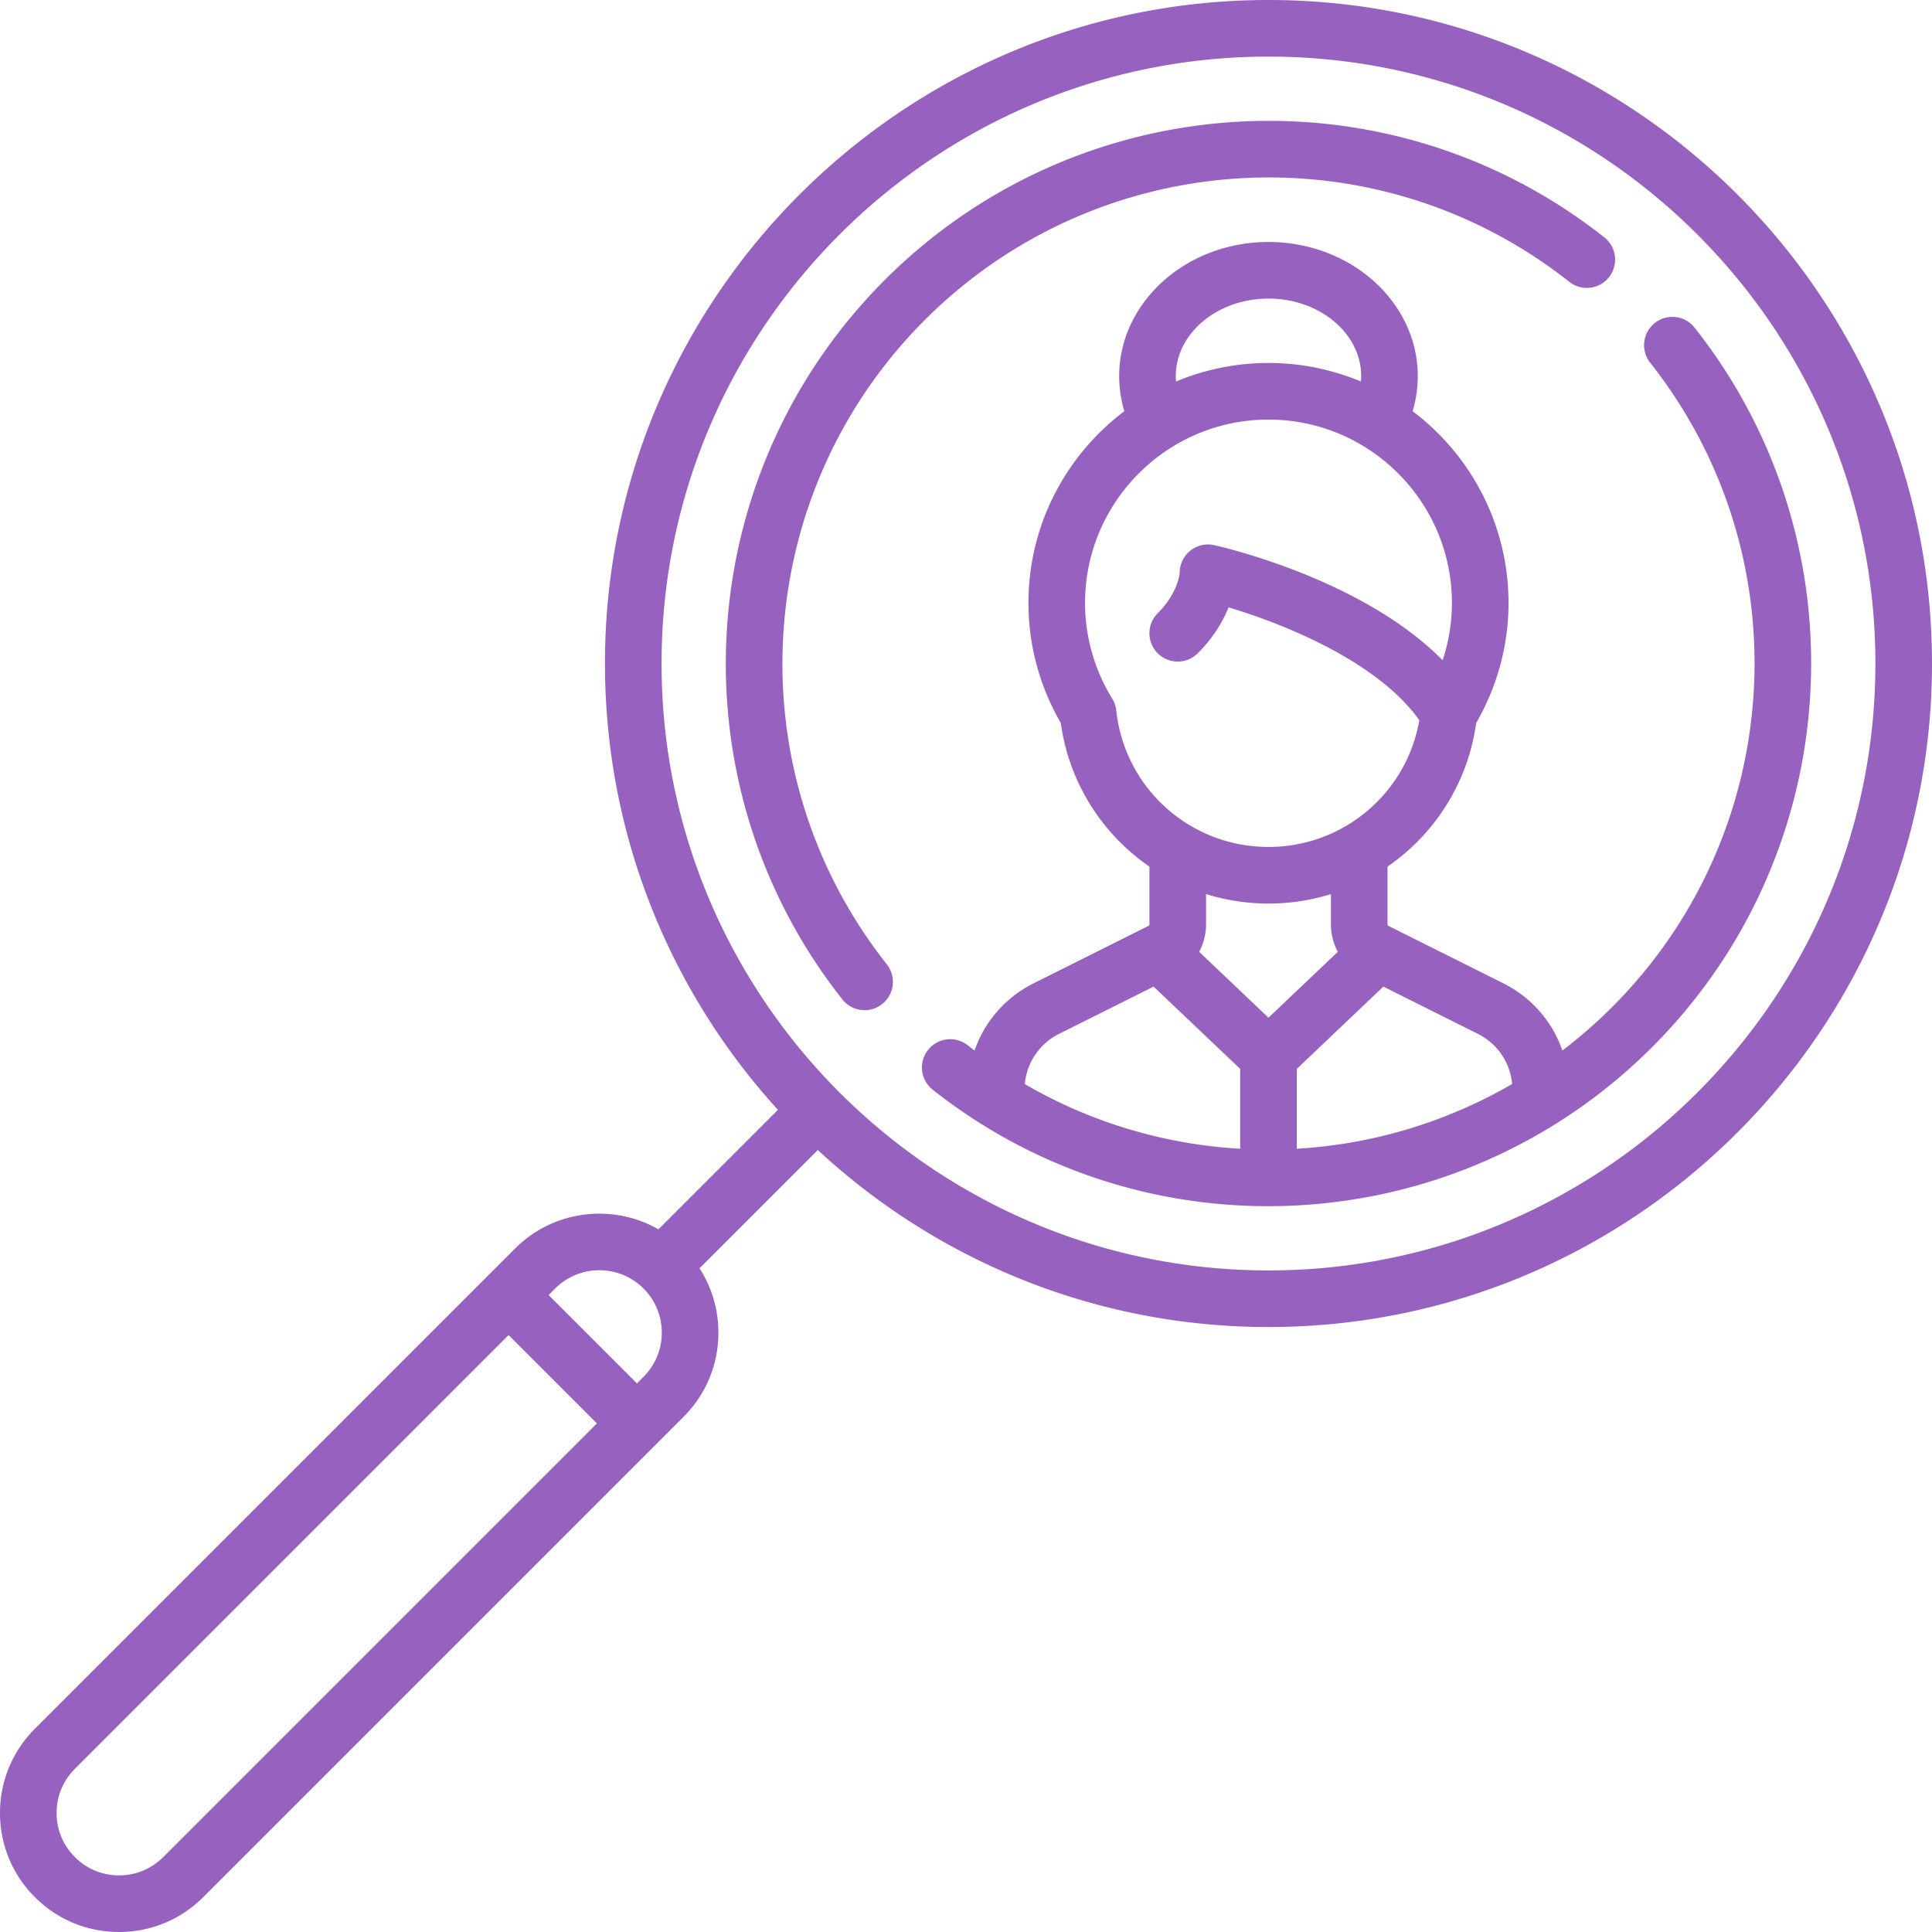 <svg xmlns="http://www.w3.org/2000/svg" width="512" height="512" viewBox="0 0 512 512" xml:space="preserve"><path d="M336.161 0c-96.958 0-175.839 78.881-175.839 175.839 0 45.504 17.376 87.026 45.839 118.281l-31.665 31.665c-12.047-6.887-27.698-5.201-37.971 5.073L9.24 458.144C3.282 464.102 0 472.025 0 480.452s3.282 16.35 9.241 22.308S23.122 512 31.549 512s16.349-3.282 22.308-9.24l127.286-127.286c5.958-5.958 9.24-13.881 9.24-22.308 0-6.141-1.751-12.01-5.002-17.051l31.348-31.349c31.384 29.094 73.364 46.911 119.432 46.911 96.958 0 175.839-78.881 175.839-175.838C512 78.881 433.119 0 336.161 0M43.249 492.153c-3.125 3.125-7.28 4.847-11.7 4.847s-8.576-1.721-11.701-4.847A16.44 16.44 0 0 1 15 480.452c0-4.42 1.722-8.576 4.848-11.702l114.937-114.939 23.403 23.403zm127.286-127.285-1.74 1.74-23.404-23.403 1.74-1.74a16.5 16.5 0 0 1 11.703-4.84c4.237 0 8.476 1.613 11.701 4.839a16.44 16.44 0 0 1 4.848 11.702 16.44 16.44 0 0 1-4.848 11.702m165.626-28.191c-88.687 0-160.839-72.152-160.839-160.838C175.322 87.152 247.475 15 336.161 15S497 87.152 497 175.839s-72.152 160.838-160.839 160.838" fill="#9761bf" data-original="#000000" xmlns="http://www.w3.org/2000/svg"/><path d="M449.086 86.828a7.5 7.5 0 0 0-10.534-1.235 7.5 7.5 0 0 0-1.235 10.535c40.43 51.167 36.089 124.582-10.098 170.769a130 130 0 0 1-13.164 11.496c-2.645-7.634-8.165-14.059-15.689-17.821l-30.372-15.184a.51.51 0 0 1-.286-.462l.002-15.265c12.468-8.585 21.292-22.157 23.5-38.085 5.608-9.691 8.564-20.638 8.564-31.767 0-20.755-9.994-39.217-25.419-50.835a32.2 32.2 0 0 0 1.37-9.286c0-19.606-17.748-35.557-39.564-35.557s-39.564 15.951-39.564 35.557c0 3.172.462 6.28 1.366 9.29-15.422 11.619-25.414 30.079-25.414 50.832 0 11.13 2.955 22.077 8.563 31.767 2.208 15.928 11.033 29.5 23.501 38.085v15.264a.51.51 0 0 1-.286.462l-30.371 15.186c-7.524 3.762-13.045 10.187-15.689 17.823-.609-.464-1.219-.928-1.822-1.405a7.5 7.5 0 0 0-9.301 11.768c26.197 20.702 57.607 30.893 88.923 30.893 36.984 0 73.834-14.224 101.759-42.148 51.566-51.568 56.406-133.541 11.26-190.677m-112.925-7.699c13.544 0 24.564 9.222 24.564 20.557 0 .475-.038.946-.076 1.416a63.3 63.3 0 0 0-24.488-4.908 63.3 63.3 0 0 0-24.484 4.907c-.039-.471-.08-.94-.08-1.415 0-11.335 11.02-20.557 24.564-20.557M295.817 188.28a7.5 7.5 0 0 0-1.064-3.116c-4.713-7.677-7.204-16.445-7.204-25.358 0-26.806 21.808-48.613 48.612-48.613 26.806 0 48.613 21.808 48.613 48.613a48.1 48.1 0 0 1-2.466 15.172c-21.296-21.635-58.759-30.114-60.565-30.512a7.502 7.502 0 0 0-9.115 7.324c0 .049-.342 5.251-5.819 10.729a7.5 7.5 0 0 0 .001 10.606 7.5 7.5 0 0 0 10.606 0c4.234-4.235 6.714-8.532 8.166-12.156 14.685 4.348 39.507 14.363 50.55 29.885-3.339 19.325-20.081 33.597-39.972 33.597-20.764.001-38.108-15.55-40.343-36.171m32.844 116.153c-19.743-1.135-39.322-6.81-57.071-17.131a16.44 16.44 0 0 1 9.074-13.314l25.051-12.526 22.946 21.805zm-10.87-52.187a15.5 15.5 0 0 0 1.823-7.322v-7.981a55.8 55.8 0 0 0 16.547 2.509c5.754 0 11.31-.884 16.548-2.509l-.001 7.979a15.5 15.5 0 0 0 1.823 7.325l-18.369 17.456zm25.87 52.182v-21.161l22.945-21.804 25.052 12.525a16.44 16.44 0 0 1 9.073 13.292 128.8 128.8 0 0 1-57.07 17.148" fill="#9761bf" data-original="#000000" xmlns="http://www.w3.org/2000/svg"/><path d="M425.173 62.915c-57.136-45.146-139.109-40.307-190.676 11.26-51.568 51.568-56.406 133.543-11.255 190.68a7.49 7.49 0 0 0 5.89 2.851 7.5 7.5 0 0 0 5.88-12.15c-40.436-51.169-36.097-124.585 10.092-170.774 46.186-46.186 119.601-50.528 170.77-10.097a7.5 7.5 0 1 0 9.299-11.77" fill="#9761bf" data-original="#000000" xmlns="http://www.w3.org/2000/svg"/></svg>